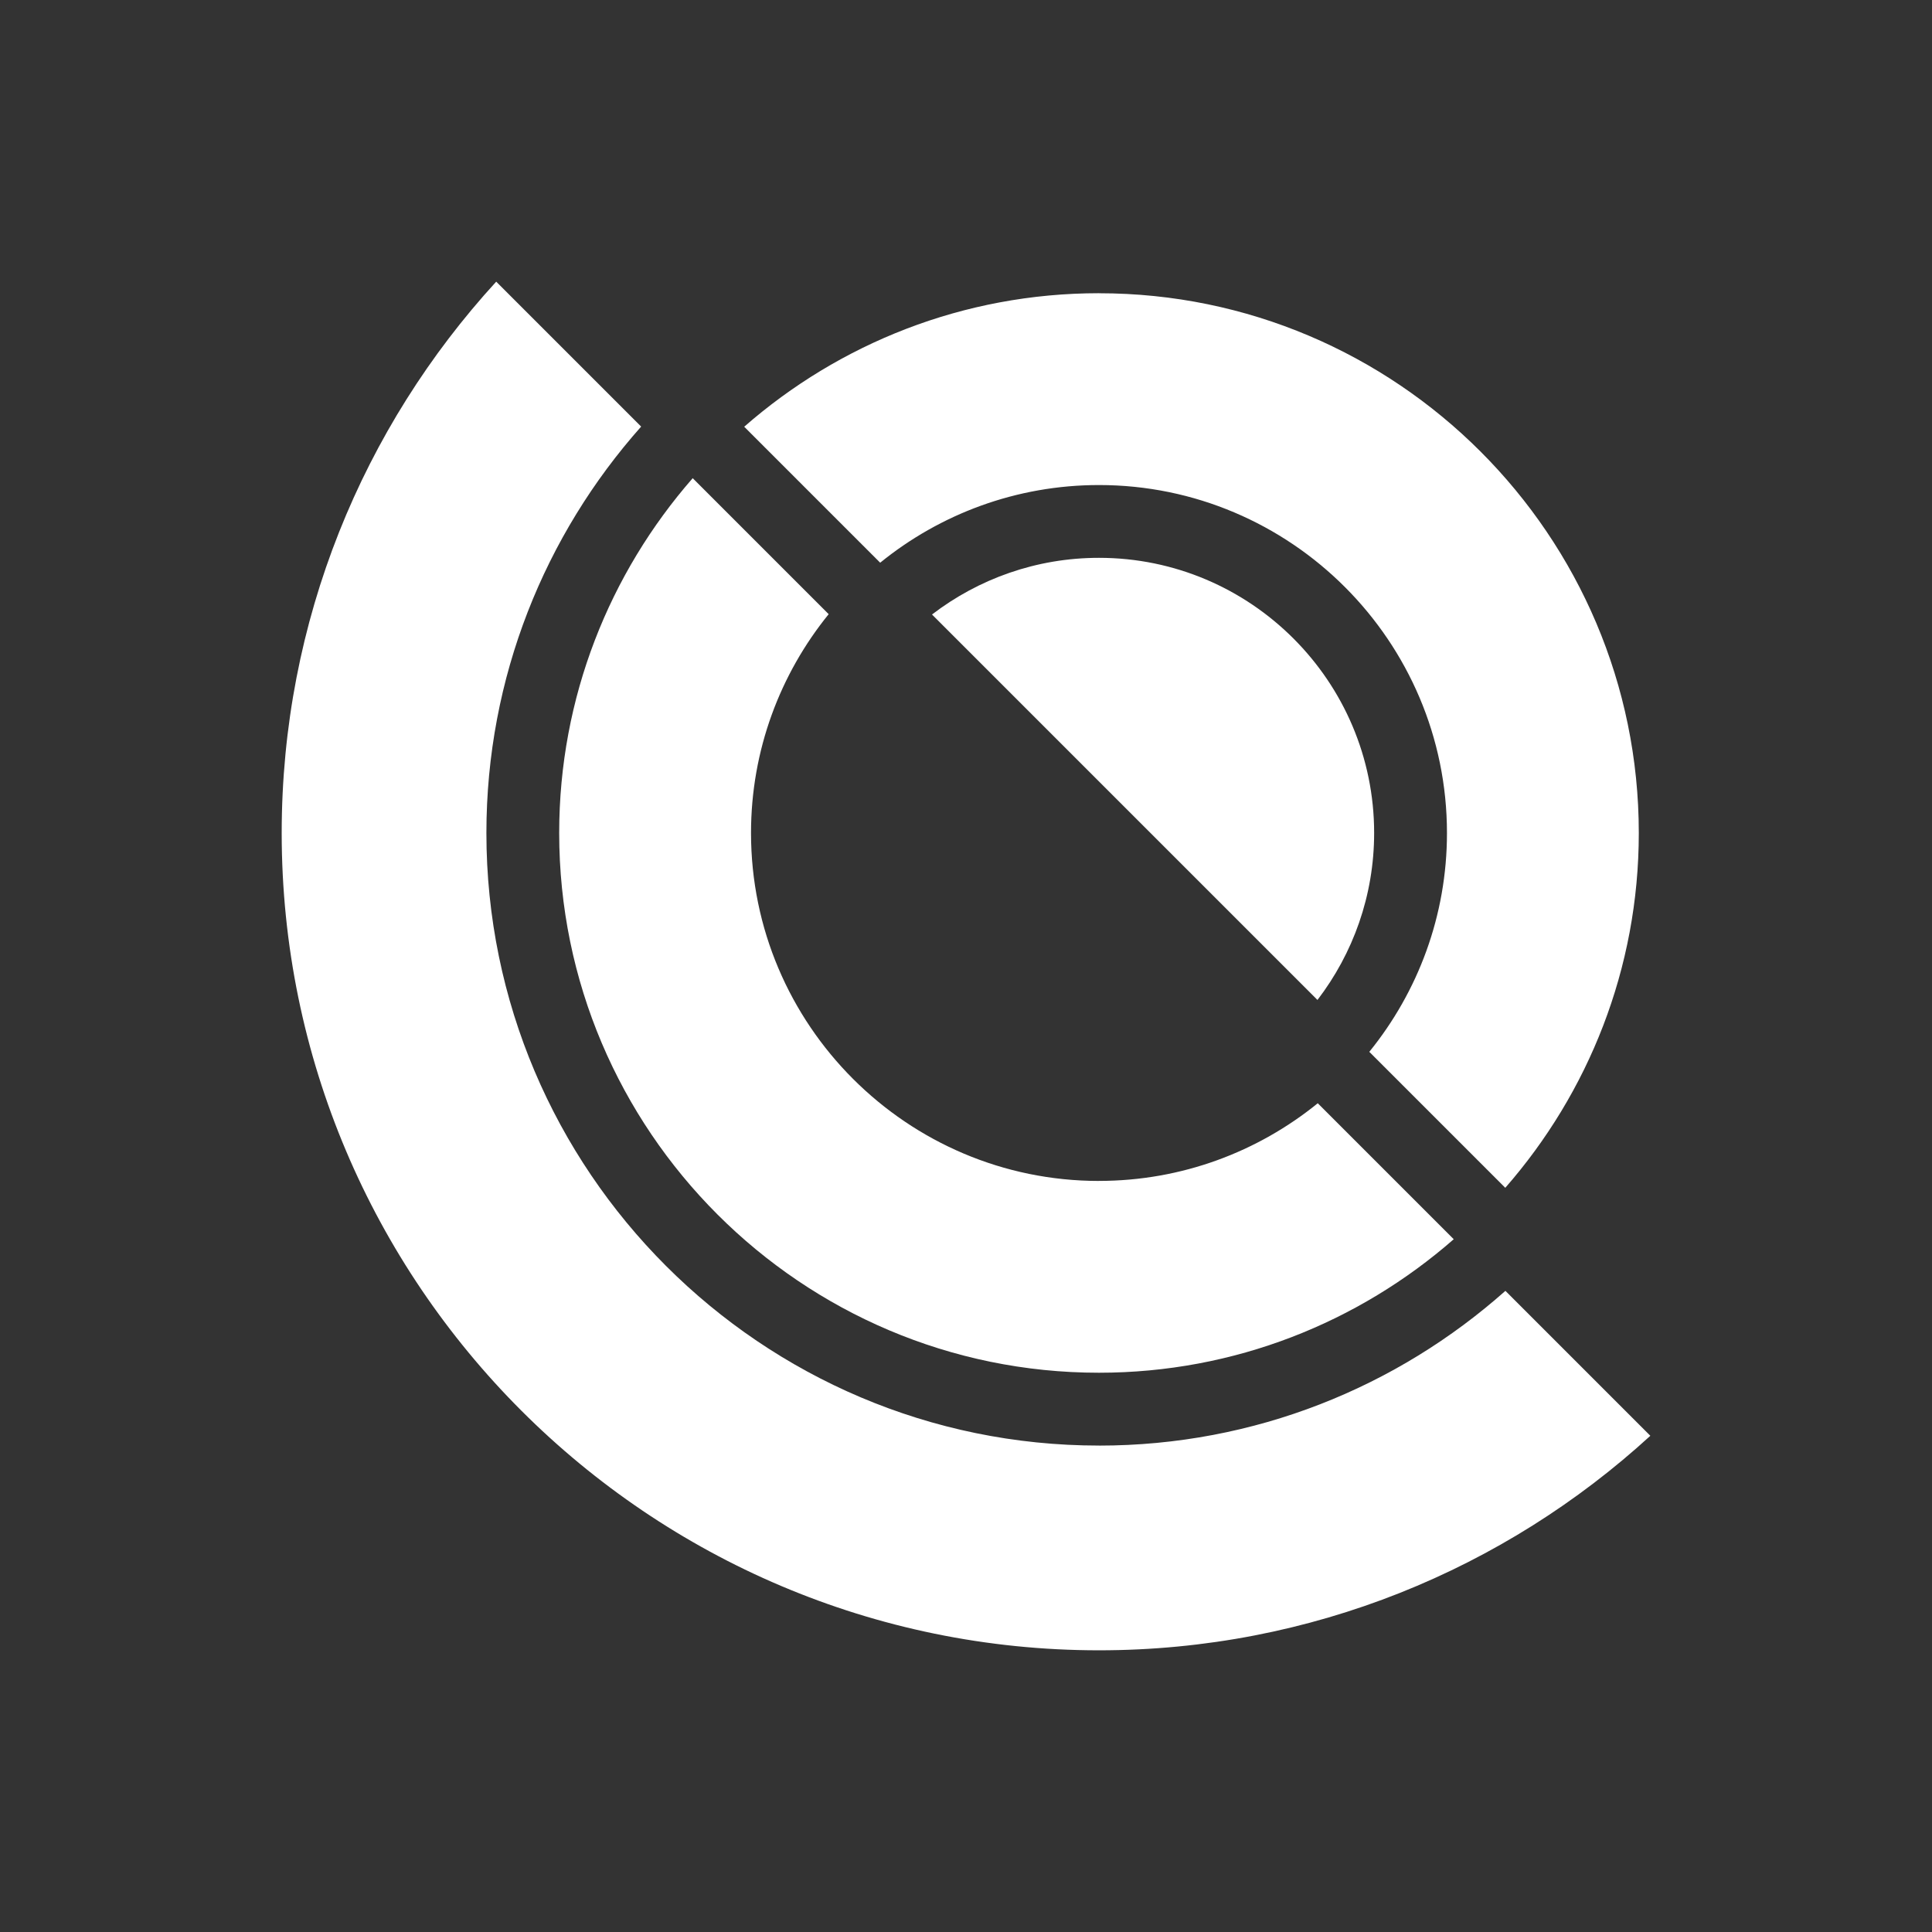 <svg xmlns="http://www.w3.org/2000/svg" id="white" viewBox="0 0 566.93 566.93"><rect x="0" y="0" width="566.93" height="566.93" fill="#333333" stroke="none"/><defs><style>.cls-1{fill:#fff}</style></defs><path d="M322.49 424.19c-99.12 0-179.76-80.64-179.76-179.76 0-45.72 17.19-87.49 45.41-119.25l-42.53-42.53c-39.07 42.68-62.95 99.49-62.95 161.78 0 132.25 107.59 239.84 239.84 239.84 62.29 0 119.1-23.88 161.78-62.95l-42.53-42.53c-31.76 28.22-73.52 45.41-119.25 45.41Zm0-338.15c-39.83 0-76.25 14.81-104.11 39.18l39.9 39.9c17.55-14.24 39.9-22.79 64.21-22.79 56.3 0 102.11 45.8 102.11 102.11 0 24.31-8.55 46.65-22.79 64.21l39.9 39.9c24.36-27.86 39.18-64.28 39.18-104.11 0-87.34-71.06-158.39-158.39-158.39Z" class="cls-1"/><path d="M322.49 346.54c-56.3 0-102.11-45.81-102.11-102.11 0-24.31 8.55-46.65 22.79-64.21l-39.9-39.9c-24.36 27.86-39.18 64.28-39.18 104.11 0 87.34 71.06 158.39 158.39 158.39 39.83 0 76.25-14.81 104.11-39.18l-39.9-39.9c-17.55 14.24-39.9 22.79-64.21 22.79Zm80.74-102.11c0-44.52-36.22-80.74-80.74-80.74-18.42 0-35.4 6.21-49 16.63L386.6 293.43c10.42-13.6 16.63-30.59 16.63-49Z" class="cls-1"/></svg>